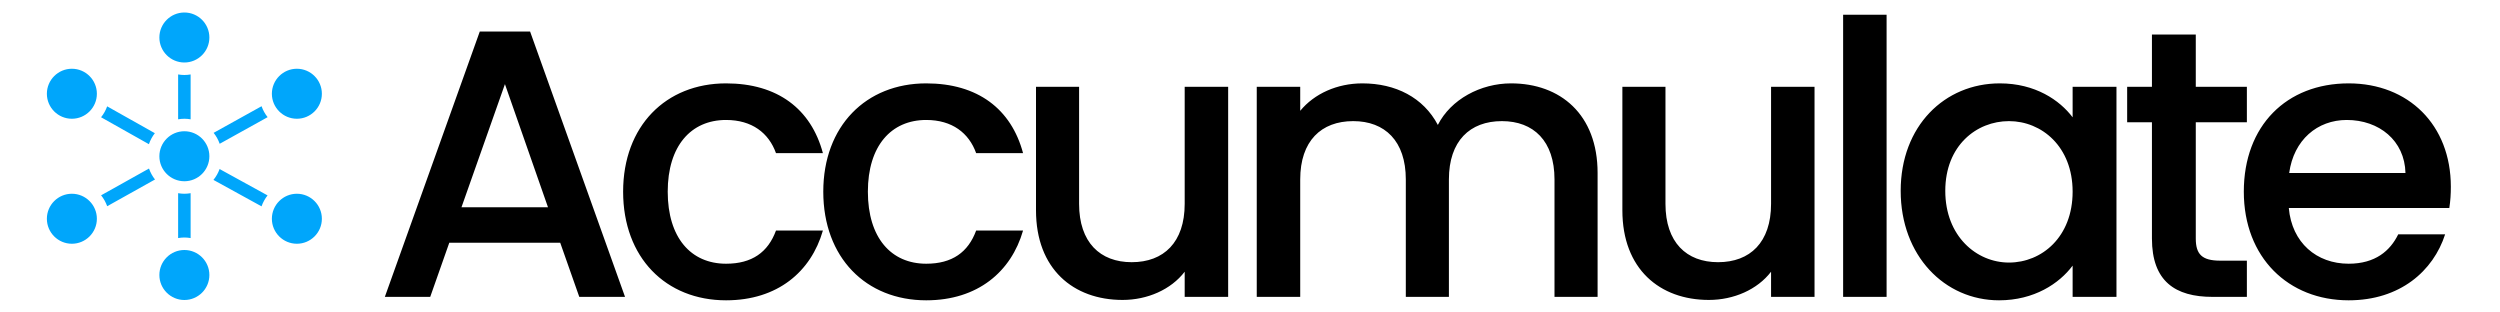 <svg xmlns:xlink="http://www.w3.org/1999/xlink" xmlns="http://www.w3.org/2000/svg" version="1.2" baseProfile="tiny-ps" viewBox="0 0 800 100" width="800" height="100">
	<title>Accumulate Final Snow Nodes</title>
	<style>
		tspan { white-space:pre }
		.shp0 { fill: #00a6fb } 
	</style>
	<path class="shp0" d="M59 4C54.59 4 51 7.59 51 12C51 16.41 54.59 20 59 20C63.41 20 67 16.41 67 12C67 7.59 63.41 4 59 4ZM23 22C18.59 22 15 25.59 15 30C15 34.41 18.59 38 23 38C27.41 38 31 34.41 31 30C31 25.59 27.41 22 23 22ZM95 22C90.59 22 87 25.59 87 30C87 34.41 90.59 38 95 38C99.41 38 103 34.41 103 30C103 25.59 99.41 22 95 22ZM57 23.82L57 38.18C57.65 38.07 58.32 38 59 38C59.68 38 60.35 38.07 61 38.18L61 23.82C60.35 23.93 59.68 24 59 24C58.32 24 57.65 23.93 57 23.82ZM83.7 33.99L68.36 42.51C69.19 43.55 69.85 44.73 70.3 46.01L85.64 37.49C84.8 36.45 84.15 35.27 83.7 33.99ZM34.29 34.03C33.84 35.3 33.18 36.48 32.34 37.52L47.65 46.14C48.09 44.86 48.73 43.67 49.55 42.62L34.29 34.03ZM59 42C54.59 42 51 45.59 51 50C51 54.41 54.59 58 59 58C63.41 58 67 54.41 67 50C67 45.59 63.41 42 59 42ZM47.68 53.93L32.35 62.5C33.19 63.53 33.84 64.72 34.3 65.99L49.6 57.44C48.78 56.4 48.12 55.21 47.68 53.93ZM70.27 54.09C70.03 54.73 69.76 55.34 69.43 55.92C69.42 55.92 69.42 55.93 69.42 55.93C69.09 56.51 68.71 57.06 68.3 57.57L83.69 66.03C84.14 64.76 84.8 63.57 85.62 62.53L70.27 54.09ZM57 61.82L57 76.18C57.65 76.07 58.32 76 59 76C59.68 76 60.35 76.07 61 76.18L61 61.82C60.35 61.93 59.68 62 59 62C58.32 62 57.65 61.93 57 61.82ZM23 62C18.59 62 15 65.59 15 70C15 74.41 18.59 78 23 78C27.41 78 31 74.41 31 70C31 65.59 27.41 62 23 62ZM95 62C90.59 62 87 65.59 87 70C87 74.41 90.59 78 95 78C99.41 78 103 74.41 103 70C103 65.59 99.41 62 95 62ZM59 80C54.59 80 51 83.59 51 88C51 92.41 54.59 96 59 96C63.41 96 67 92.41 67 88C67 83.59 63.41 80 59 80Z"/>
	<path fill="#000000" aria-label="Accumulate" d="M185.37 95L200.01 95L169.63 10.09L153.53 10.09L123.15 95L137.67 95L143.77 77.68L179.27 77.68ZM175.36 66.33L147.67 66.33L161.58 26.92ZM199.4 61.33C199.4 82.43 213.06 96.1 232.34 96.1C248.81 96.1 259.54 86.95 263.33 73.77L248.32 73.77C245.76 80.73 240.63 84.39 232.34 84.39C221.11 84.39 213.67 76.09 213.67 61.33C213.67 46.69 221.11 38.39 232.34 38.39C240.63 38.39 246 42.54 248.32 49.01L263.33 49.01C259.54 34.85 248.81 26.68 232.34 26.68C213.06 26.68 199.4 40.34 199.4 61.33ZM263.45 61.33C263.45 82.43 277.11 96.1 296.39 96.1C312.86 96.1 323.59 86.95 327.38 73.77L312.37 73.77C309.81 80.73 304.68 84.39 296.39 84.39C285.16 84.39 277.72 76.09 277.72 61.33C277.72 46.69 285.16 38.39 296.39 38.39C304.68 38.39 310.05 42.54 312.37 49.01L327.38 49.01C323.59 34.85 312.86 26.68 296.39 26.68C277.11 26.68 263.45 40.34 263.45 61.33ZM393.01 27.78L379.1 27.78L379.1 65.23C379.1 77.55 372.39 83.9 362.15 83.9C352.02 83.9 345.31 77.55 345.31 65.23L345.31 27.78L331.52 27.78L331.52 67.31C331.52 86.09 343.48 95.98 359.22 95.98C367.15 95.98 374.71 92.68 379.1 86.95L379.1 95L393.01 95ZM497.44 95L511.23 95L511.23 55.35C511.23 36.56 499.27 26.68 483.54 26.68C473.78 26.68 464.26 31.8 460.11 39.98C455.48 31.19 446.57 26.68 435.96 26.68C427.9 26.68 420.58 29.97 416.07 35.46L416.07 27.78L402.16 27.78L402.16 95L416.07 95L416.07 57.42C416.07 45.1 422.78 38.76 433.03 38.76C443.15 38.76 449.86 45.1 449.86 57.42L449.86 95L463.65 95L463.65 57.42C463.65 45.1 470.36 38.76 480.61 38.76C490.73 38.76 497.44 45.1 497.44 57.42ZM580.65 27.78L566.74 27.78L566.74 65.23C566.74 77.55 560.03 83.9 549.78 83.9C539.66 83.9 532.95 77.55 532.95 65.23L532.95 27.78L519.16 27.78L519.16 67.31C519.16 86.09 531.12 95.98 546.85 95.98C554.78 95.98 562.35 92.68 566.74 86.95L566.74 95L580.65 95ZM589.8 95L603.71 95L603.71 4.72L589.8 4.72ZM608.22 61.08C608.22 81.82 622.25 96.1 639.7 96.1C650.92 96.1 658.97 90.73 663.24 85L663.24 95L677.27 95L677.27 27.78L663.24 27.78L663.24 37.54C659.09 32.05 651.29 26.68 639.94 26.68C622.25 26.68 608.22 40.34 608.22 61.08ZM663.24 61.33C663.24 75.85 653.36 84.02 642.87 84.02C632.5 84.02 622.49 75.6 622.49 61.08C622.49 46.57 632.5 38.76 642.87 38.76C653.36 38.76 663.24 46.93 663.24 61.33ZM688.62 76.33C688.62 90 696.06 95 708.02 95L719 95L719 83.41L710.46 83.41C704.6 83.41 702.65 81.34 702.65 76.33L702.65 39.12L719 39.12L719 27.78L702.65 27.78L702.65 11.06L688.62 11.06L688.62 27.78L680.69 27.78L680.69 39.12L688.62 39.12ZM750.96 38.39C761.33 38.39 769.5 44.98 769.75 55.35L732.54 55.35C734 44.74 741.57 38.39 750.96 38.39ZM782.44 74.99L767.43 74.99C764.87 80.24 760.11 84.39 751.57 84.39C741.32 84.39 733.39 77.68 732.42 66.57L783.78 66.57C784.14 64.26 784.27 62.06 784.27 59.74C784.27 39.98 770.72 26.68 751.57 26.68C731.68 26.68 718.02 40.22 718.02 61.33C718.02 82.43 732.29 96.1 751.57 96.1C768.04 96.1 778.65 86.7 782.44 74.99Z"/>
</svg>